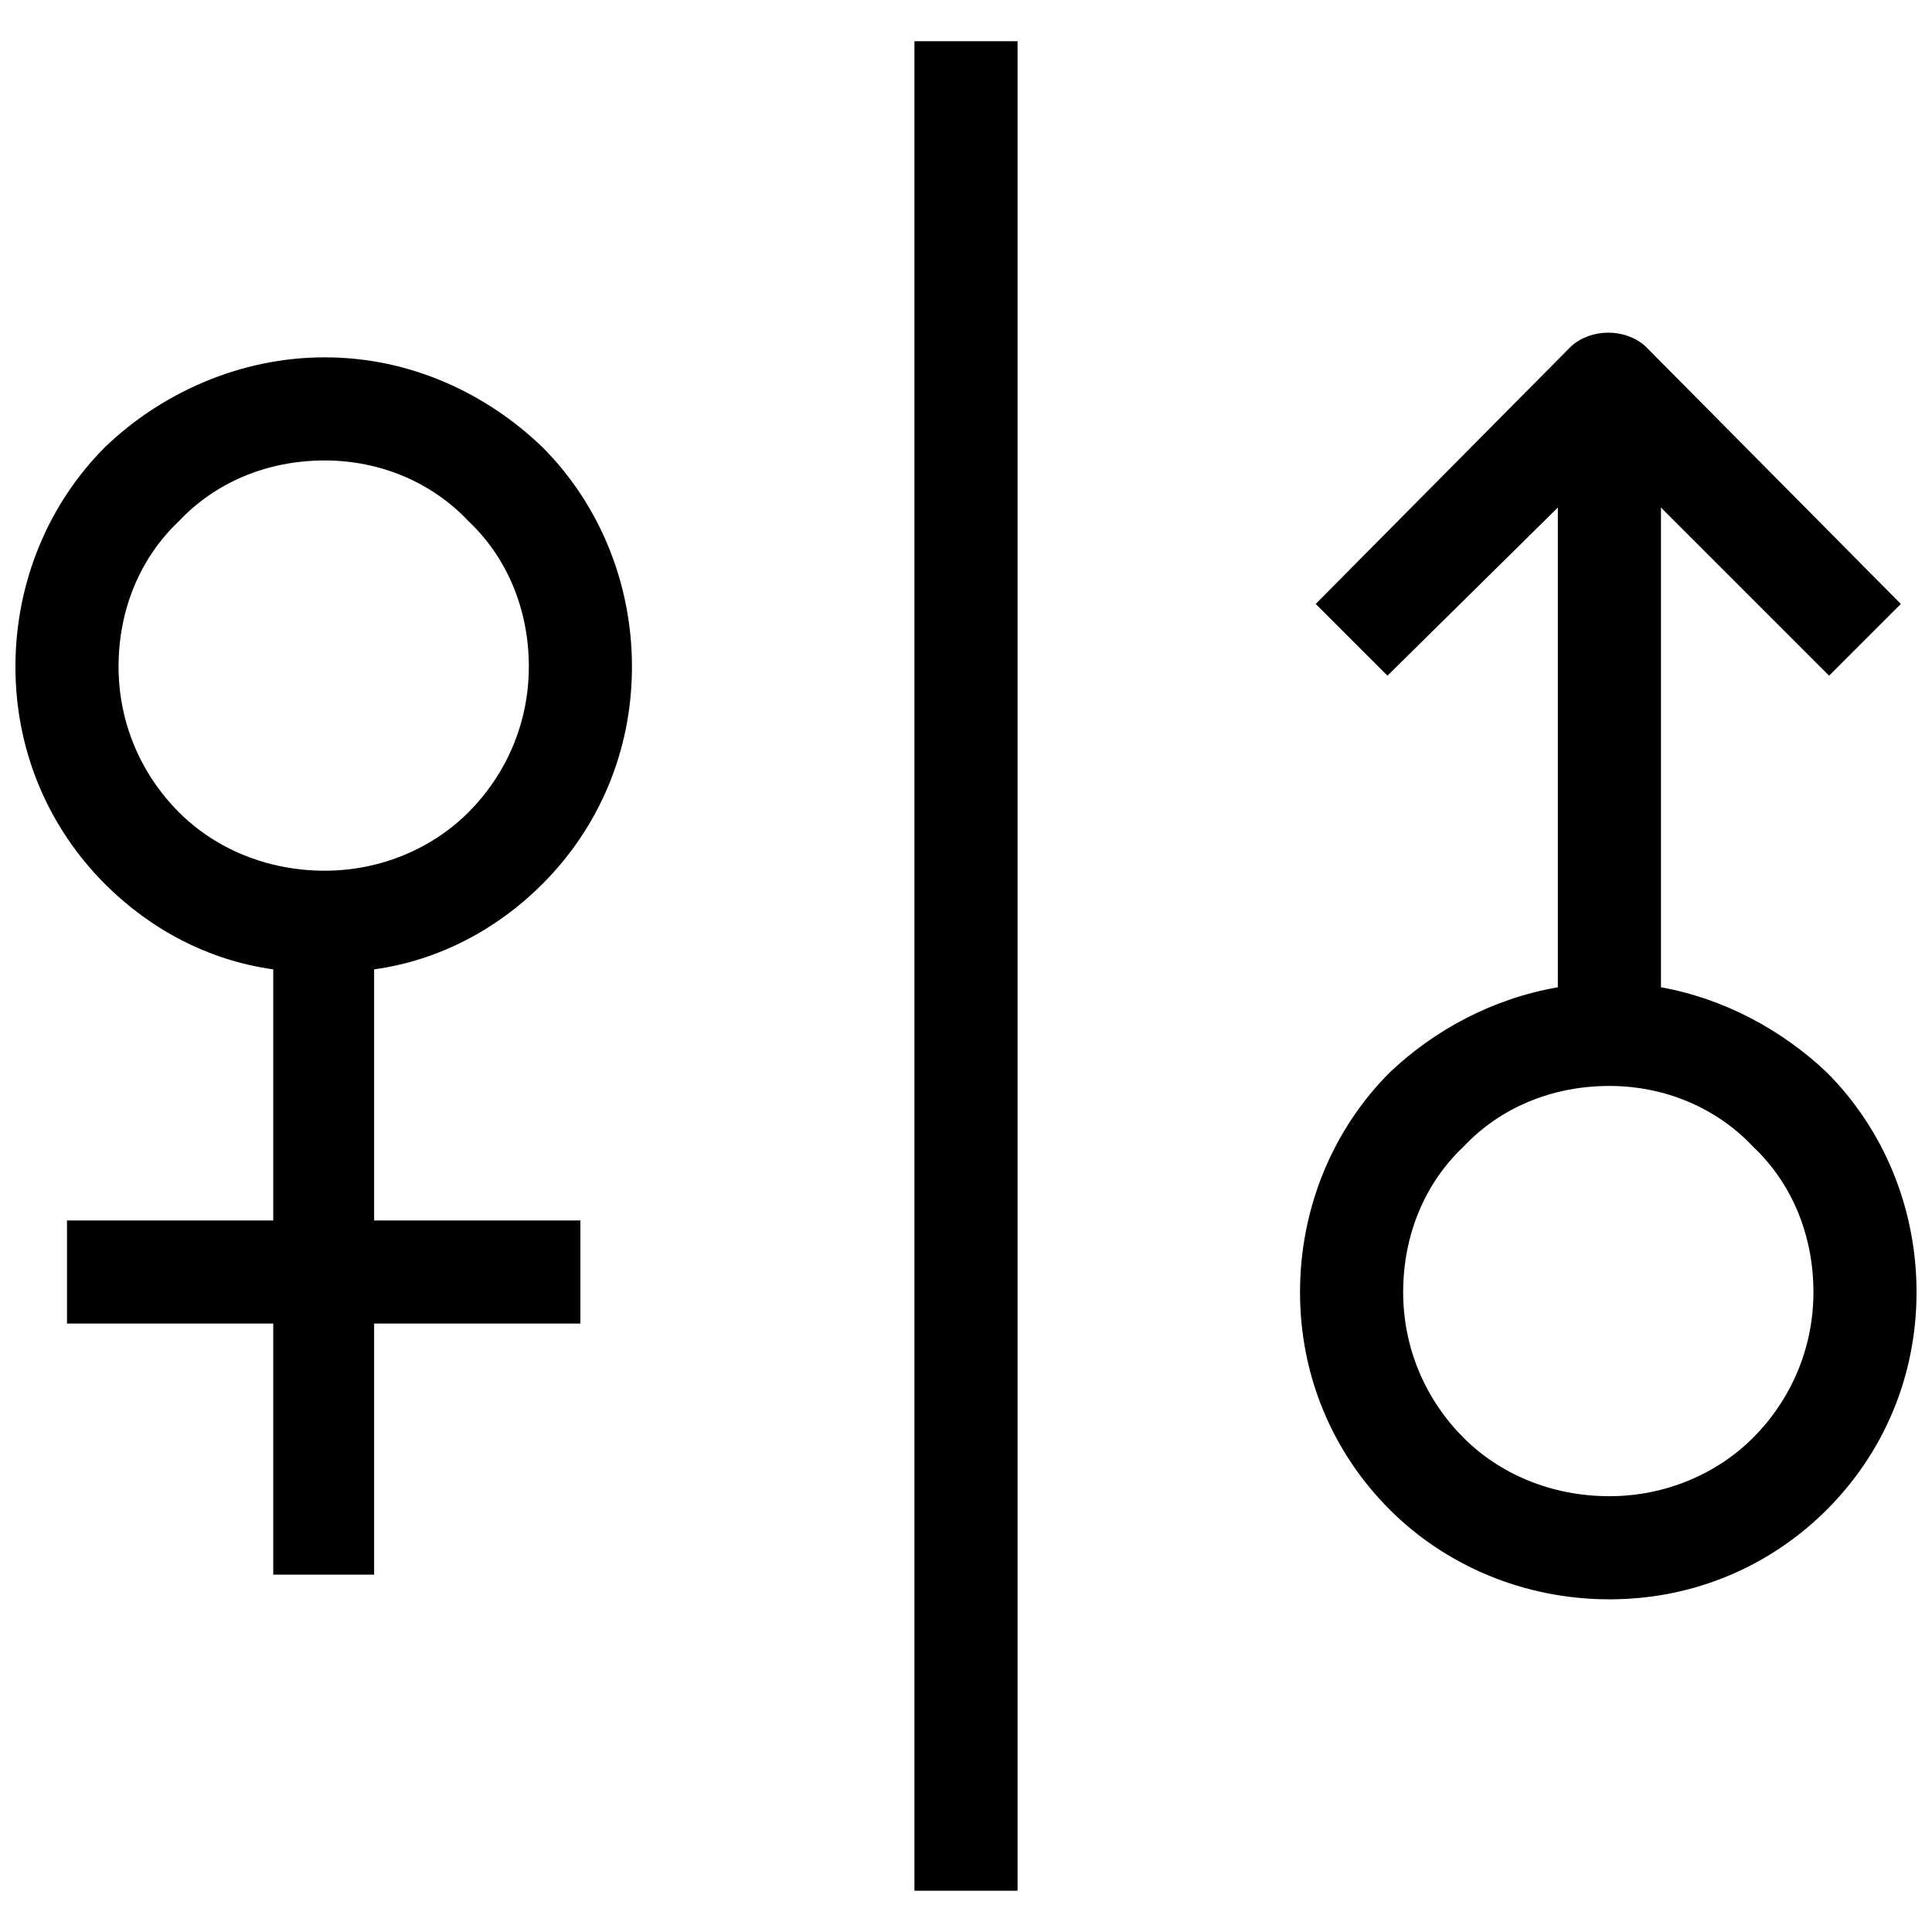 <?xml version="1.0" encoding="UTF-8"?>
<!-- Uploaded to: SVG Repo, www.svgrepo.com, Generator: SVG Repo Mixer Tools -->
<svg width="800px" height="800px" version="1.1" viewBox="144 144 512 512" xmlns="http://www.w3.org/2000/svg">
 <defs>
  <clipPath id="a">
   <path d="m148.09 154h503.81v492h-503.81z"/>
  </clipPath>
 </defs>
 <g clip-path="url(#a)">
  <path d="m492.68 304.05 67.73-68.324c5.348-4.754 14.258-4.754 19.605 0l67.73 68.324-19.012 19.012-44.559-44.559v127.14c16.637 2.969 32.082 11.289 43.965 22.578 14.852 14.852 23.766 35.648 23.766 58.223 0 22.578-8.91 42.777-23.766 57.629-14.852 14.852-35.055 23.766-57.629 23.766-22.578 0-43.371-8.91-58.223-23.766-14.852-14.852-23.766-35.055-23.766-57.629 0-22.578 8.91-43.371 23.766-58.223 11.883-11.289 27.328-19.605 44.559-22.578v-127.14l-45.152 44.559-19.012-19.012zm-262.6-65.352c22.578 0 42.777 9.504 57.629 23.766 14.852 14.852 23.766 35.648 23.766 58.223 0 22.578-8.91 42.777-23.766 57.629-11.883 11.883-27.328 20.199-44.559 22.578v66.539h54.66v27.328h-54.66v66.539h-26.734v-66.539h-54.66v-27.328h54.66v-66.539c-17.23-2.375-32.676-10.695-44.559-22.578-14.852-14.852-23.766-35.055-23.766-57.629 0-22.578 8.91-43.371 23.766-58.223 14.852-14.258 35.648-23.766 58.223-23.766zm38.023 43.371c-9.504-10.102-23.172-16.043-38.023-16.043-15.445 0-29.113 5.941-38.617 16.043-10.102 9.504-16.043 23.172-16.043 38.617 0 14.852 5.941 28.516 16.043 38.617 9.504 9.504 23.172 15.445 38.617 15.445 14.852 0 28.516-5.941 38.023-15.445 10.102-10.102 16.043-23.766 16.043-38.617 0-15.445-5.941-29.113-16.043-38.617zm145.56-127.14v490.14h-27.328v-490.14zm156.85 385.58c14.852 0 28.516-5.941 38.023-15.445 10.102-10.102 16.043-23.766 16.043-38.617 0-15.445-5.941-29.113-16.043-38.617-9.504-10.102-23.172-16.043-38.023-16.043-15.445 0-29.113 5.941-38.617 16.043-10.102 9.504-16.043 23.172-16.043 38.617 0 14.852 5.941 28.516 16.043 38.617 9.504 9.504 23.172 15.445 38.617 15.445z"/>
 </g>
</svg>